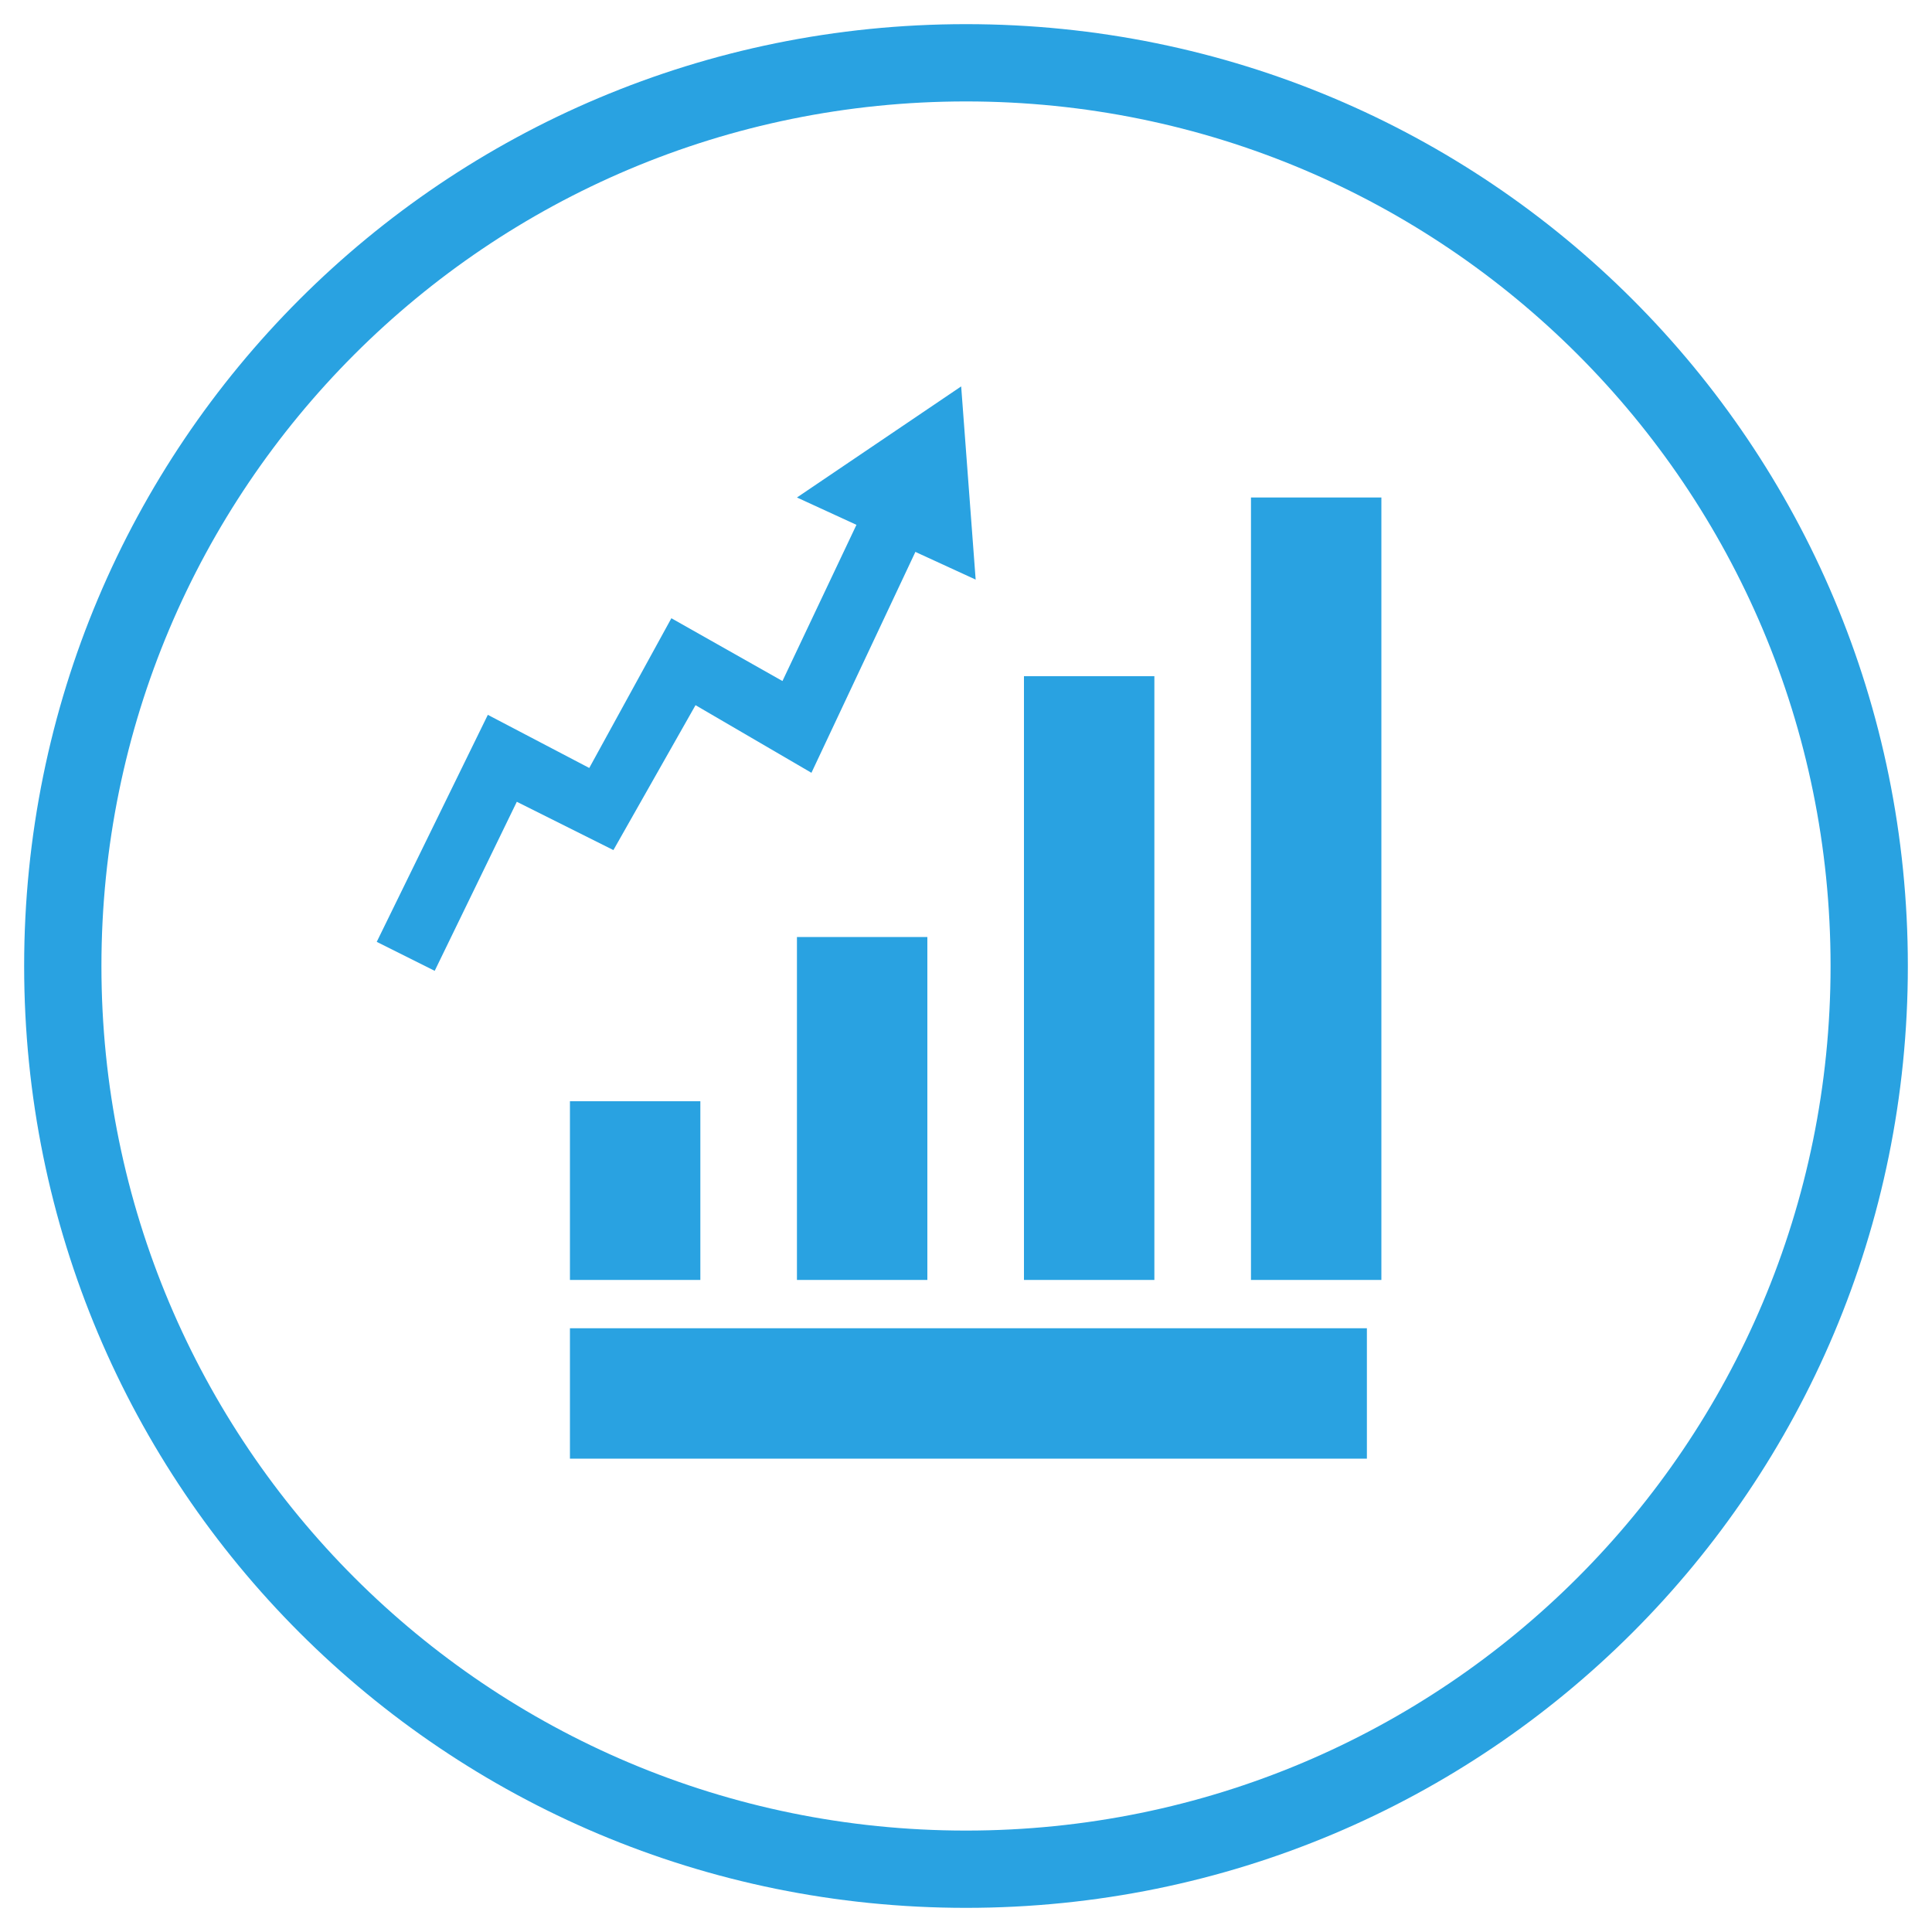 <?xml version="1.0" encoding="utf-8"?>
<!-- Generator: Adobe Illustrator 26.3.1, SVG Export Plug-In . SVG Version: 6.00 Build 0)  -->
<svg version="1.1" id="レイヤー_1" xmlns="http://www.w3.org/2000/svg" xmlns:xlink="http://www.w3.org/1999/xlink" x="0px"
	 y="0px" viewBox="0 0 40 40" style="enable-background:new 0 0 40 40;" xml:space="preserve">
<style type="text/css">
	.st0{fill:#29A2E1;}
</style>
<g>
	<path class="st0" d="M20,39.5C9.2,39.5,0.5,30.8,0.5,20S9.2,0.5,20,0.5S39.5,9.2,39.5,20S30.8,39.5,20,39.5z M20,2.1
		c-9.9,0-17.9,8-17.9,17.9c0,9.9,8,17.9,17.9,17.9c9.9,0,17.9-8,17.9-17.9C37.9,10.1,29.9,2.1,20,2.1z"/>
	<g>
		<rect x="11.8" y="27.5" class="st0" width="16.5" height="2.7"/>
		<rect x="11.8" y="22.8" class="st0" width="2.7" height="3.7"/>
		<rect x="16.5" y="19.4" class="st0" width="2.7" height="7.1"/>
		<rect x="21.2" y="14" class="st0" width="2.7" height="12.5"/>
		<rect x="25.9" y="10.3" class="st0" width="2.7" height="16.2"/>
		<g>
			<polygon class="st0" points="9,20.1 7.8,19.5 10.1,14.8 12.2,15.9 13.9,12.8 16.2,14.1 18,10.3 19.2,10.9 16.8,16 14.4,14.6 
				12.7,17.6 10.7,16.6 			"/>
			<g>
				<polygon class="st0" points="20.2,12 19.9,8 16.5,10.3 				"/>
			</g>
		</g>
	</g>
</g>
</svg>
